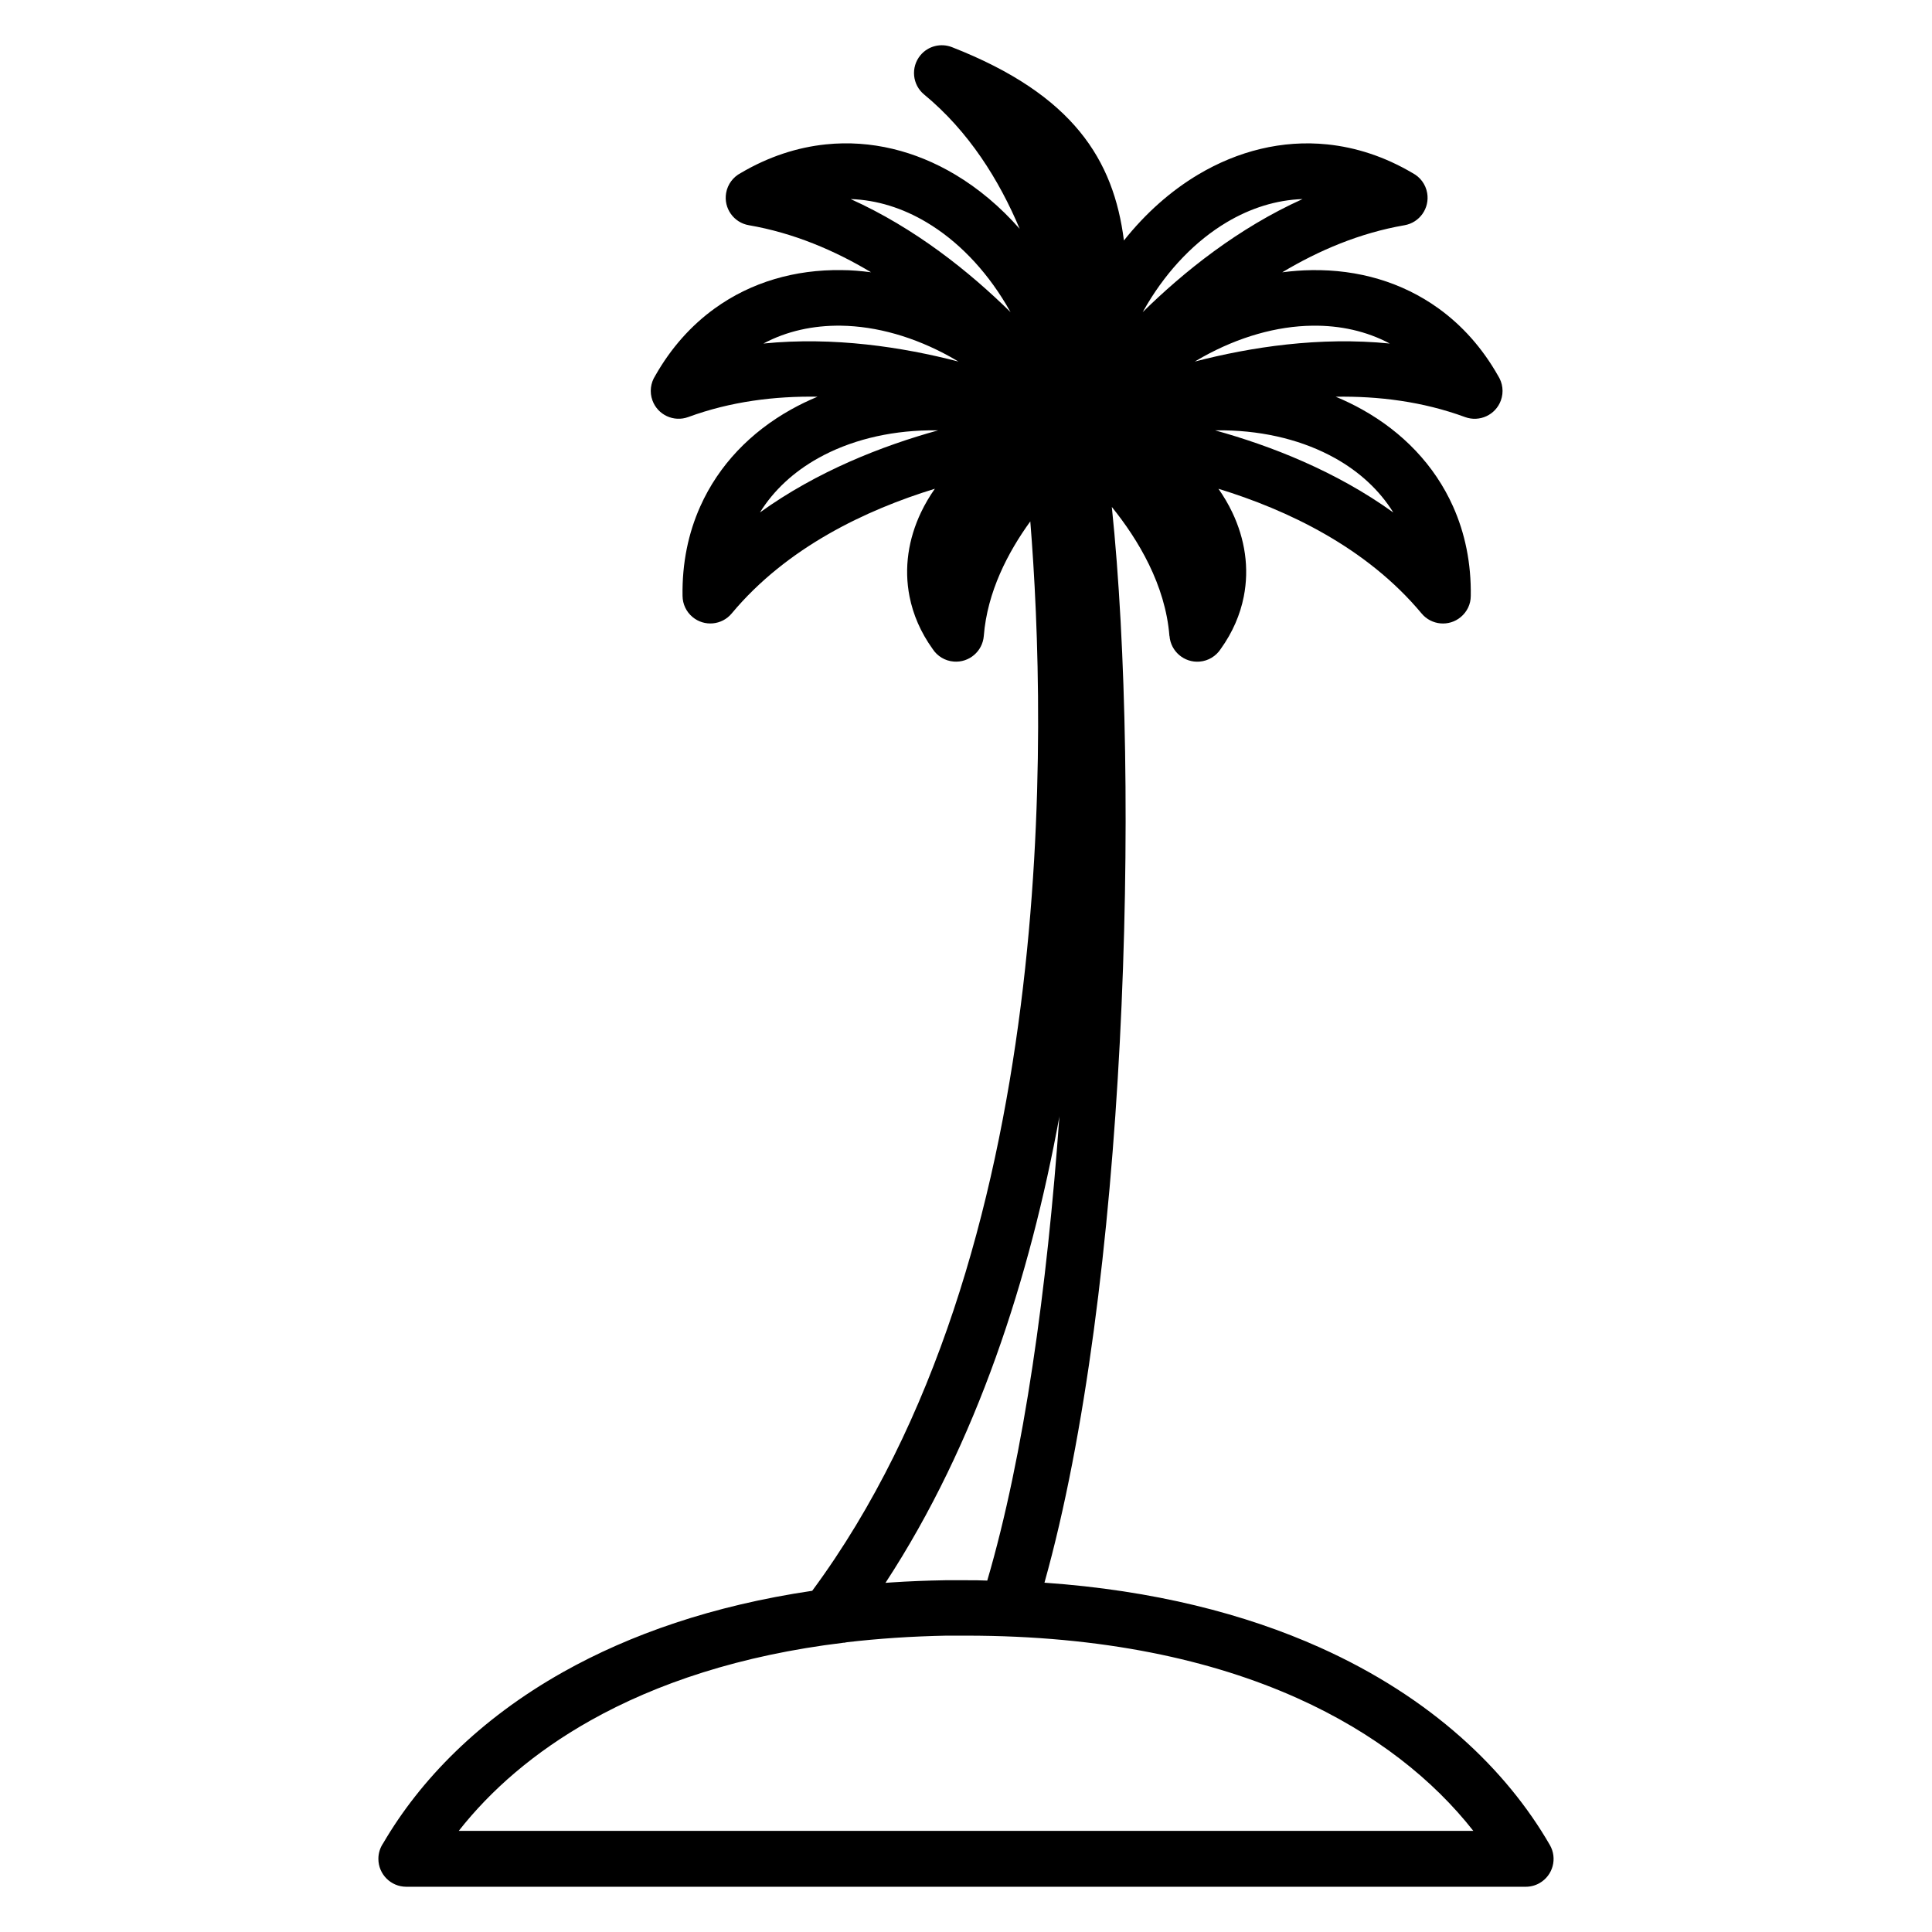 <?xml version="1.0" encoding="UTF-8"?>
<!-- Uploaded to: ICON Repo, www.svgrepo.com, Generator: ICON Repo Mixer Tools -->
<svg fill="#000000" width="800px" height="800px" version="1.1" viewBox="144 144 512 512" xmlns="http://www.w3.org/2000/svg">
 <path d="m453.91 312.55c-1.066-13.559-8.285-25.562-15.266-34.203 3.824 36.766 4.856 89.055 2.113 141.82-2.688 51.812-9.035 104.28-19.965 143.26 28.98 2.031 53.172 8.285 72.98 17.168 29.629 13.285 49.48 32.477 60.949 52.34 2.043 3.523 0.84 8.039-2.684 10.082-1.164 0.676-2.441 0.992-3.699 0.992h-296.67c-4.082 0-7.394-3.312-7.394-7.394 0-1.543 0.473-2.969 1.281-4.156 9.742-16.668 25.375-32.824 47.727-45.379 17.641-9.906 39.496-17.59 65.965-21.504 65.941-89.258 62.133-229.58 57.793-283.4-5.949 8.203-11.406 18.707-12.324 30.359-0.324 4.066-3.879 7.106-7.945 6.789-2.379-0.18-4.406-1.48-5.613-3.336-3.18-4.43-5.18-9.125-6.121-13.895-1.5-7.59-0.316-15.266 3.051-22.332 1.02-2.141 2.246-4.231 3.66-6.238-18.219 5.59-39.223 15.508-53.84 33.047-2.598 3.125-7.246 3.555-10.371 0.953-1.719-1.43-2.621-3.473-2.652-5.547h-0.004c-0.145-8.754 1.539-16.727 4.703-23.789 4.922-10.992 13.363-19.688 24.055-25.664 2.242-1.254 4.59-2.387 7.019-3.394-11.293-0.18-23.02 1.254-34.273 5.394-3.828 1.402-8.074-0.559-9.477-4.391-0.824-2.254-0.48-4.648 0.715-6.523 4.211-7.445 9.574-13.379 15.75-17.848 9.742-7.047 21.391-10.352 33.633-10.18 2.59 0 5.203 0.238 7.832 0.574-9.688-5.809-20.562-10.43-32.379-12.469-4.019-0.684-6.719-4.504-6.035-8.52 0.402-2.363 1.887-4.266 3.859-5.301 7.394-4.367 15.02-6.824 22.605-7.606 11.965-1.23 23.715 1.734 34.234 8 6.207 3.699 11.984 8.559 17.105 14.387-5.461-12.969-13.496-25.848-25.32-35.598-3.141-2.582-3.594-7.227-1.012-10.371 2.074-2.527 5.484-3.312 8.371-2.184h0.004c32.273 12.621 42.871 29.98 45.578 51.238 5.731-7.207 12.406-13.133 19.676-17.465 10.52-6.266 22.27-9.23 34.234-8 7.582 0.781 15.211 3.238 22.602 7.606 1.973 1.031 3.457 2.941 3.859 5.301 0.684 4.019-2.016 7.836-6.035 8.52-11.812 2.043-22.691 6.664-32.375 12.469 2.625-0.344 5.238-0.535 7.828-0.574 12.238-0.18 23.891 3.137 33.633 10.18 6.176 4.465 11.543 10.402 15.754 17.848 1.195 1.879 1.539 4.273 0.715 6.523-1.402 3.828-5.648 5.793-9.477 4.391-11.258-4.141-22.988-5.578-34.277-5.394 2.434 1.008 4.777 2.141 7.023 3.398 10.688 5.977 19.129 14.672 24.055 25.66 3.164 7.062 4.844 15.035 4.703 23.789h-0.004c0 2.074-0.938 4.117-2.652 5.547-3.125 2.602-7.769 2.172-10.371-0.953-14.613-17.539-35.617-27.457-53.84-33.047 1.414 2.012 2.641 4.098 3.66 6.242 3.367 7.062 4.551 14.742 3.051 22.332-0.941 4.773-2.941 9.469-6.121 13.895-1.211 1.855-3.238 3.148-5.613 3.336-4.066 0.324-7.625-2.719-7.945-6.789zm-7.09-85.828c10.949-10.766 25.332-22.281 42.375-29.969-6.973 0.238-13.809 2.398-20.113 6.156-8.137 4.852-15.418 12.32-21.051 21.719-0.41 0.684-0.816 1.387-1.211 2.094zm13.793 13.098c14.867-3.856 33.082-6.641 51.688-4.781-6.156-3.285-13.16-4.828-20.504-4.727-9.453 0.117-19.484 2.965-29.066 8.289-0.707 0.395-1.414 0.801-2.113 1.219zm5.398 18.227c14.824 4.106 32.02 10.82 47.227 21.766-3.684-5.938-8.992-10.793-15.418-14.387-8.277-4.625-18.387-7.199-29.34-7.379h-2.469zm-96.582-61.293c17.043 7.688 31.426 19.199 42.375 29.969-0.395-0.707-0.797-1.406-1.211-2.094-5.633-9.398-12.91-16.867-21.051-21.719-6.305-3.758-13.145-5.922-20.117-6.156zm-23.109 38.285c18.602-1.863 36.812 0.926 51.68 4.777-0.699-0.418-1.406-0.828-2.109-1.219-9.586-5.324-19.617-8.16-29.066-8.289-7.344-0.09-14.348 1.441-20.504 4.727zm-0.938 44.773c15.203-10.949 32.402-17.664 47.23-21.766h-2.461c-10.953 0.18-21.066 2.75-29.344 7.379-6.43 3.594-11.738 8.449-15.422 14.391zm79.402 159.89c-7.828 42.766-21.852 86.664-46.125 123.77l1.629-0.117c4.414-0.297 9.145-0.488 14.199-0.574h5.832c1.789 0.004 3.559 0 5.312 0.09 9.73-33.121 15.891-77.516 19.121-123.06zm-56.492 139.55h-0.145c-0.207 0.09-0.418 0.09-0.621 0.09-27.359 3.309-49.531 10.77-67.027 20.594-14.973 8.406-26.5 18.539-34.922 29.258h268.86c-10.508-13.379-25.848-25.848-46.668-35.18-22.559-10.117-51.539-16.551-87.762-16.551h-5.246c-4.418 0.09-8.926 0.27-13.508 0.574-4.356 0.297-8.668 0.684-12.914 1.18z" fill-rule="evenodd"/>
</svg>